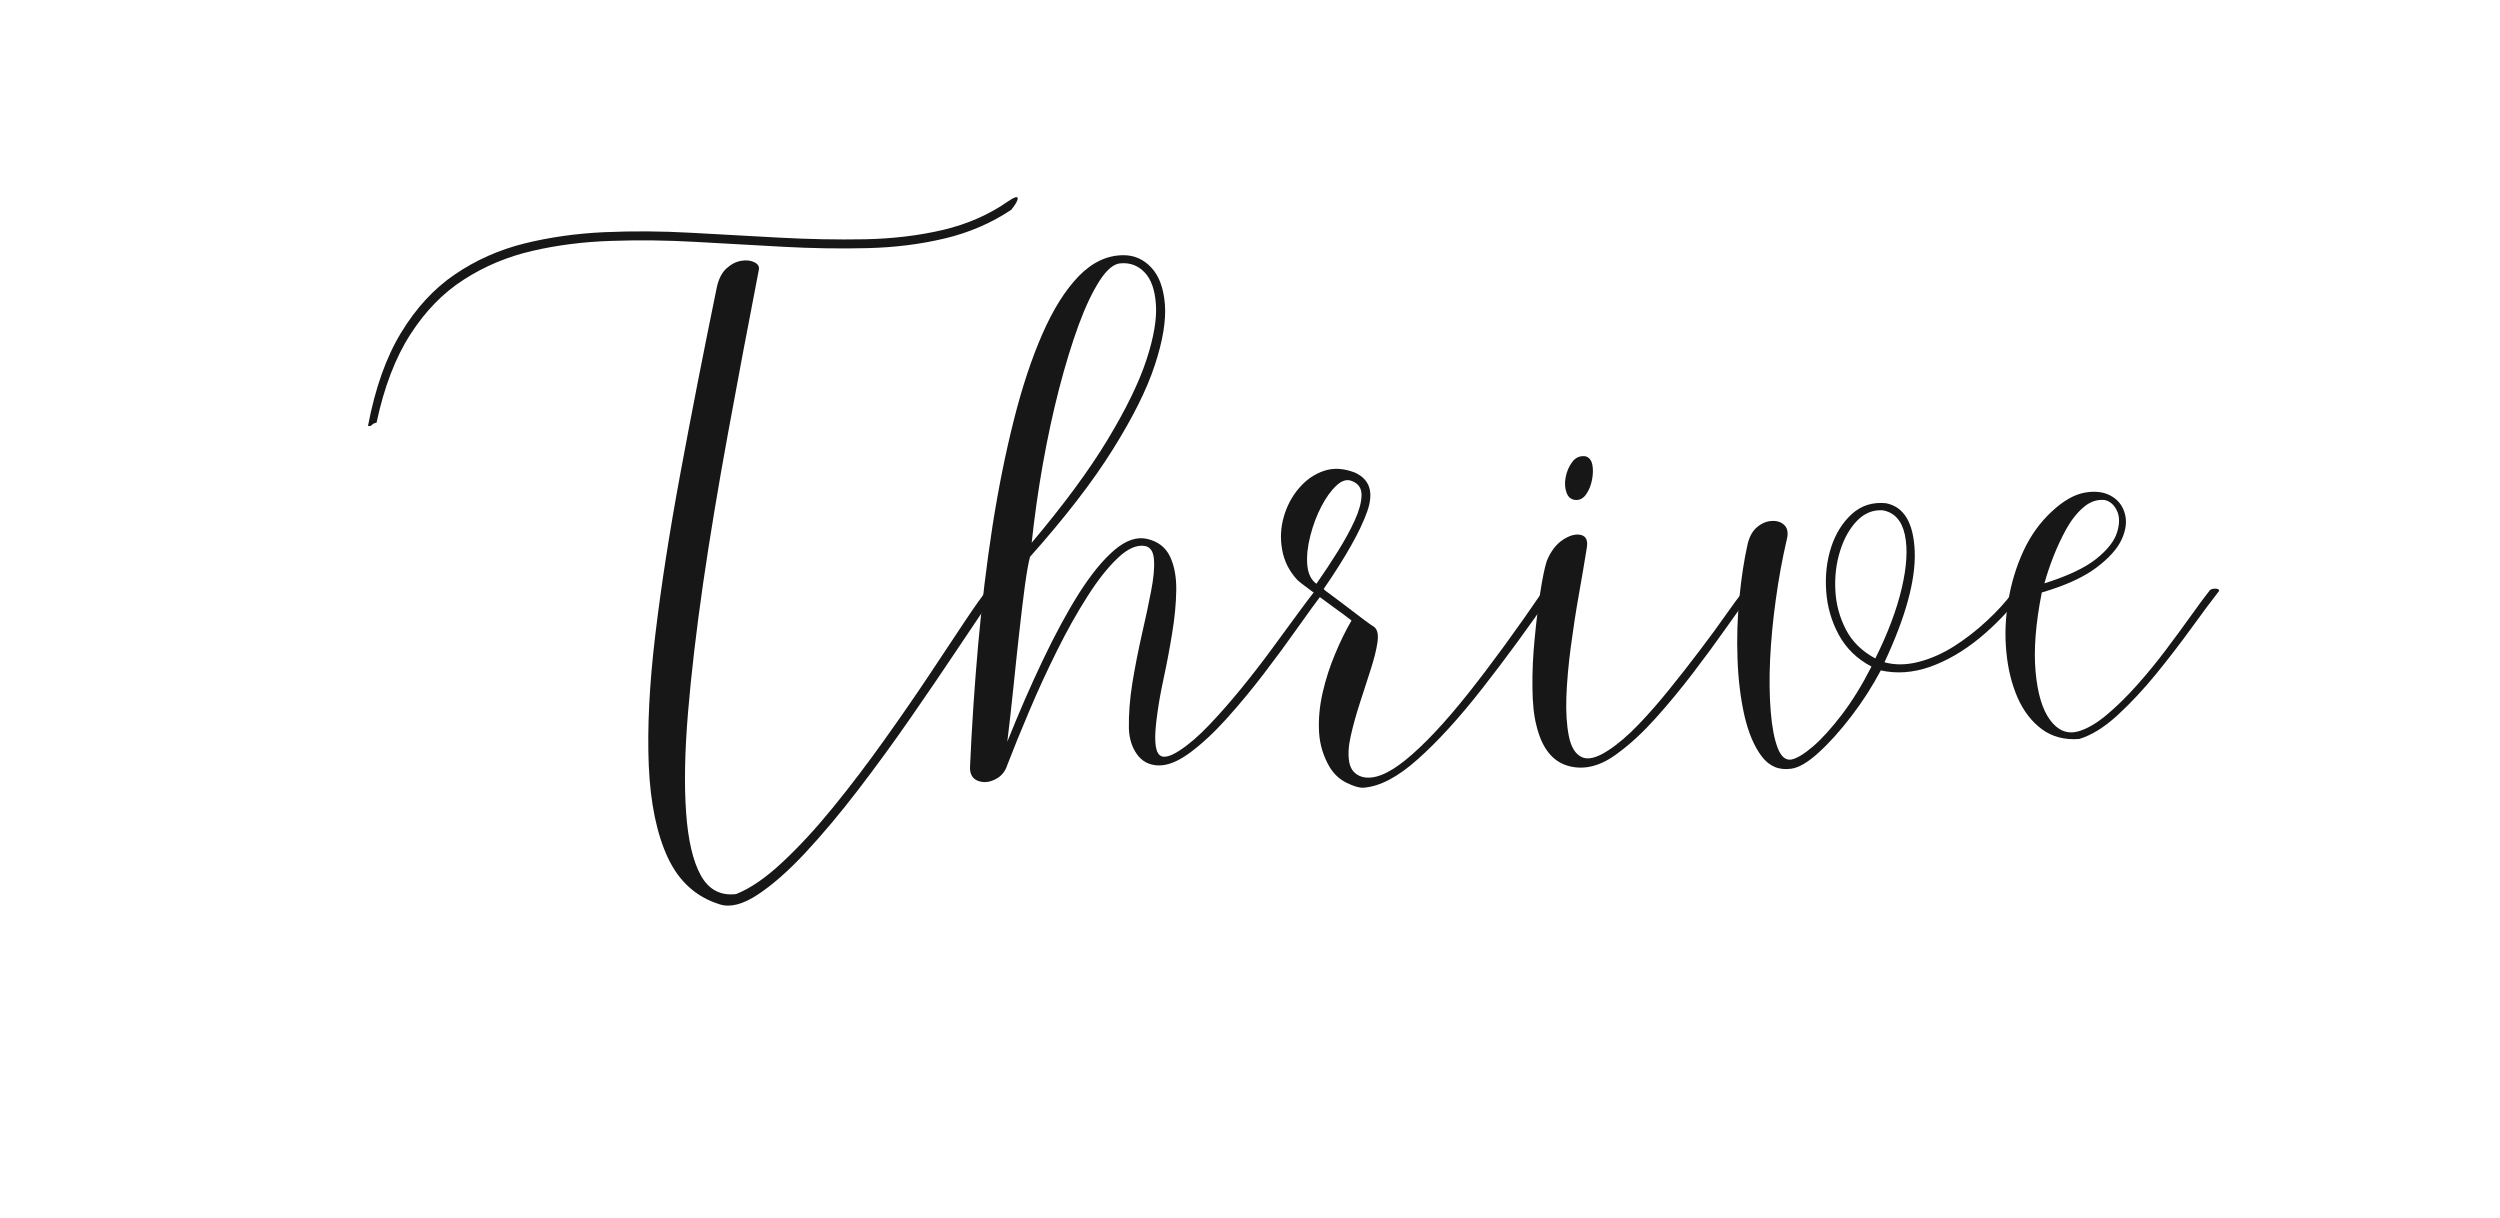 <svg xmlns="http://www.w3.org/2000/svg" xmlns:xlink="http://www.w3.org/1999/xlink" width="353" zoomAndPan="magnify" viewBox="0 0 264.75 129" height="172" preserveAspectRatio="xMidYMid meet" version="1.0"><defs><g/></defs><g fill="#171717" fill-opacity="1"><g transform="translate(30.549, 76.026)"><g><path d="M 47.406 18.656 C 45.758 18.852 44.516 18.195 43.672 16.688 C 42.836 15.176 42.316 12.953 42.109 10.016 C 41.898 7.078 41.969 3.551 42.312 -0.562 C 42.656 -4.688 43.188 -9.238 43.906 -14.219 C 44.633 -19.207 45.516 -24.516 46.547 -30.141 C 47.578 -35.773 48.664 -41.547 49.812 -47.453 C 49.883 -47.797 49.727 -48.062 49.344 -48.25 C 48.969 -48.445 48.5 -48.5 47.938 -48.406 C 47.383 -48.312 46.859 -48.035 46.359 -47.578 C 45.867 -47.117 45.531 -46.43 45.344 -45.516 C 43.926 -38.609 42.645 -32.062 41.5 -25.875 C 40.352 -19.695 39.469 -13.992 38.844 -8.766 C 38.219 -3.535 37.988 1.07 38.156 5.062 C 38.332 9.051 39.008 12.305 40.188 14.828 C 41.375 17.348 43.207 18.988 45.688 19.75 C 46.789 20.094 48.125 19.75 49.688 18.719 C 51.258 17.688 52.953 16.195 54.766 14.25 C 56.578 12.301 58.426 10.098 60.312 7.641 C 62.195 5.18 64.047 2.645 65.859 0.031 C 67.672 -2.582 69.359 -5.062 70.922 -7.406 C 72.492 -9.758 73.832 -11.754 74.938 -13.391 C 74.938 -13.547 74.801 -13.641 74.531 -13.672 C 74.27 -13.711 74.082 -13.66 73.969 -13.516 C 73.508 -12.973 72.742 -11.898 71.672 -10.297 C 70.609 -8.703 69.344 -6.797 67.875 -4.578 C 66.406 -2.367 64.801 -0.047 63.062 2.391 C 61.32 4.836 59.535 7.188 57.703 9.438 C 55.867 11.695 54.07 13.645 52.312 15.281 C 50.562 16.926 48.926 18.051 47.406 18.656 Z M 76.547 -53.812 C 74.441 -52.406 72.102 -51.395 69.531 -50.781 C 66.957 -50.164 64.227 -49.82 61.344 -49.75 C 58.457 -49.676 55.477 -49.723 52.406 -49.891 C 49.332 -50.066 46.258 -50.238 43.188 -50.406 C 40.125 -50.582 37.117 -50.617 34.172 -50.516 C 31.234 -50.422 28.445 -50.066 25.812 -49.453 C 23.188 -48.848 20.773 -47.836 18.578 -46.422 C 16.379 -45.016 14.488 -43.078 12.906 -40.609 C 11.32 -38.148 10.129 -35.035 9.328 -31.266 C 9.098 -31.223 8.938 -31.145 8.844 -31.031 C 8.75 -30.914 8.609 -30.879 8.422 -30.922 C 9.18 -34.922 10.352 -38.219 11.938 -40.812 C 13.52 -43.414 15.414 -45.469 17.625 -46.969 C 19.844 -48.477 22.285 -49.566 24.953 -50.234 C 27.629 -50.898 30.461 -51.301 33.453 -51.438 C 36.453 -51.57 39.516 -51.551 42.641 -51.375 C 45.773 -51.207 48.895 -51.035 52 -50.859 C 55.113 -50.691 58.141 -50.633 61.078 -50.688 C 64.023 -50.75 66.785 -51.082 69.359 -51.688 C 71.93 -52.301 74.227 -53.316 76.25 -54.734 C 76.863 -55.148 77.188 -55.254 77.219 -55.047 C 77.258 -54.836 77.035 -54.426 76.547 -53.812 Z M 76.547 -53.812 "/></g></g></g><g fill="#171717" fill-opacity="1"><g transform="translate(104.441, 76.026)"><g><path d="M 2.234 4.984 C 2.004 5.703 1.57 6.211 0.938 6.516 C 0.312 6.828 -0.285 6.879 -0.859 6.672 C -1.43 6.461 -1.719 5.992 -1.719 5.266 C -1.531 0.953 -1.242 -3.367 -0.859 -7.703 C -0.473 -12.035 0.031 -16.223 0.656 -20.266 C 1.289 -24.305 2.047 -28.062 2.922 -31.531 C 3.797 -35.008 4.805 -38.055 5.953 -40.672 C 7.098 -43.285 8.383 -45.328 9.812 -46.797 C 11.25 -48.266 12.828 -49 14.547 -49 C 15.691 -49 16.672 -48.562 17.484 -47.688 C 18.305 -46.812 18.785 -45.516 18.922 -43.797 C 19.055 -42.078 18.703 -39.938 17.859 -37.375 C 17.023 -34.82 15.547 -31.848 13.422 -28.453 C 11.305 -25.055 8.379 -21.258 4.641 -17.062 C 4.484 -16.488 4.305 -15.504 4.109 -14.109 C 3.922 -12.711 3.723 -11.078 3.516 -9.203 C 3.305 -7.336 3.098 -5.383 2.891 -3.344 C 2.68 -1.301 2.461 0.648 2.234 2.516 C 3.453 -0.535 4.703 -3.406 5.984 -6.094 C 7.266 -8.789 8.539 -11.148 9.812 -13.172 C 11.094 -15.191 12.344 -16.723 13.562 -17.766 C 14.789 -18.816 15.957 -19.211 17.062 -18.953 C 18.207 -18.68 19.008 -18.055 19.469 -17.078 C 19.926 -16.109 20.145 -14.914 20.125 -13.5 C 20.102 -12.094 19.957 -10.578 19.688 -8.953 C 19.426 -7.336 19.125 -5.738 18.781 -4.156 C 18.438 -2.57 18.188 -1.109 18.031 0.234 C 17.801 2.098 17.867 3.285 18.234 3.797 C 18.598 4.316 19.352 4.195 20.5 3.438 C 21.488 2.789 22.523 1.895 23.609 0.75 C 24.703 -0.395 25.812 -1.656 26.938 -3.031 C 28.062 -4.406 29.129 -5.781 30.141 -7.156 C 31.148 -8.531 32.066 -9.781 32.891 -10.906 C 33.711 -12.031 34.367 -12.898 34.859 -13.516 C 34.973 -13.629 35.164 -13.688 35.438 -13.688 C 35.707 -13.688 35.844 -13.609 35.844 -13.453 C 35.039 -12.422 34.094 -11.129 33 -9.578 C 31.914 -8.035 30.734 -6.426 29.453 -4.75 C 28.172 -3.07 26.852 -1.477 25.5 0.031 C 24.145 1.539 22.82 2.77 21.531 3.719 C 20.27 4.633 19.16 5.07 18.203 5.031 C 17.254 5 16.508 4.609 15.969 3.859 C 15.438 3.117 15.148 2.211 15.109 1.141 C 15.078 -0.379 15.203 -2.008 15.484 -3.75 C 15.773 -5.488 16.109 -7.188 16.484 -8.844 C 16.867 -10.5 17.191 -12.016 17.453 -13.391 C 17.723 -14.766 17.828 -15.879 17.766 -16.734 C 17.711 -17.598 17.398 -18.086 16.828 -18.203 C 15.953 -18.359 14.988 -17.938 13.938 -16.938 C 12.883 -15.945 11.805 -14.582 10.703 -12.844 C 9.598 -11.113 8.52 -9.188 7.469 -7.062 C 6.414 -4.945 5.441 -2.828 4.547 -0.703 C 3.648 1.41 2.879 3.305 2.234 4.984 Z M 4.812 -18.547 C 8.25 -22.629 10.938 -26.281 12.875 -29.5 C 14.82 -32.727 16.188 -35.535 16.969 -37.922 C 17.75 -40.305 18.082 -42.266 17.969 -43.797 C 17.863 -45.328 17.469 -46.453 16.781 -47.172 C 16.094 -47.898 15.25 -48.223 14.25 -48.141 C 13.531 -48.109 12.785 -47.5 12.016 -46.312 C 11.254 -45.133 10.508 -43.562 9.781 -41.594 C 9.062 -39.625 8.375 -37.379 7.719 -34.859 C 7.07 -32.348 6.5 -29.695 6 -26.906 C 5.508 -24.125 5.113 -21.336 4.812 -18.547 Z M 4.812 -18.547 "/></g></g></g><g fill="#171717" fill-opacity="1"><g transform="translate(138.954, 76.026)"><g><path d="M 25.531 -13.391 C 22.938 -9.617 20.426 -6.188 18 -3.094 C 15.582 0 13.312 2.488 11.188 4.375 C 9.07 6.27 7.156 7.273 5.438 7.391 C 5.02 7.422 4.438 7.254 3.688 6.891 C 2.945 6.535 2.348 5.992 1.891 5.266 C 1.203 4.117 0.816 2.867 0.734 1.516 C 0.66 0.16 0.785 -1.227 1.109 -2.656 C 1.441 -4.094 1.883 -5.469 2.438 -6.781 C 2.988 -8.102 3.566 -9.281 4.172 -10.312 C 3.797 -10.613 3.188 -11.066 2.344 -11.672 C 1.508 -12.285 0.703 -12.879 -0.078 -13.453 C -0.867 -14.023 -1.379 -14.426 -1.609 -14.656 C -2.441 -15.57 -2.961 -16.617 -3.172 -17.797 C -3.391 -18.984 -3.332 -20.148 -3 -21.297 C -2.676 -22.441 -2.141 -23.453 -1.391 -24.328 C -0.648 -25.203 0.223 -25.812 1.234 -26.156 C 2.242 -26.5 3.336 -26.441 4.516 -25.984 C 6.117 -25.266 6.555 -23.883 5.828 -21.844 C 5.109 -19.801 3.566 -17.062 1.203 -13.625 C 2.691 -12.52 3.805 -11.68 4.547 -11.109 C 5.297 -10.535 5.812 -10.148 6.094 -9.953 C 6.383 -9.766 6.547 -9.656 6.578 -9.625 C 6.922 -9.352 7.035 -8.816 6.922 -8.016 C 6.805 -7.211 6.566 -6.25 6.203 -5.125 C 5.848 -4 5.469 -2.82 5.062 -1.594 C 4.664 -0.375 4.344 0.785 4.094 1.891 C 3.844 2.992 3.789 3.938 3.938 4.719 C 4.094 5.5 4.535 6.004 5.266 6.234 C 6.484 6.578 8.047 5.969 9.953 4.406 C 11.867 2.844 14.055 0.516 16.516 -2.578 C 18.973 -5.672 21.617 -9.297 24.453 -13.453 C 24.797 -13.754 25.098 -13.867 25.359 -13.797 C 25.629 -13.723 25.688 -13.586 25.531 -13.391 Z M 0.453 -14.203 C 1.254 -15.348 2.016 -16.5 2.734 -17.656 C 3.461 -18.82 4.055 -19.91 4.516 -20.922 C 4.973 -21.93 5.211 -22.805 5.234 -23.547 C 5.254 -24.297 4.922 -24.805 4.234 -25.078 C 3.703 -25.305 3.148 -25.148 2.578 -24.609 C 2.004 -24.078 1.469 -23.332 0.969 -22.375 C 0.477 -21.426 0.094 -20.398 -0.188 -19.297 C -0.477 -18.191 -0.586 -17.172 -0.516 -16.234 C -0.441 -15.297 -0.117 -14.617 0.453 -14.203 Z M 0.453 -14.203 "/></g></g></g><g fill="#171717" fill-opacity="1"><g transform="translate(163.394, 76.026)"><g><path d="M 6.922 3.438 C 7.922 2.789 8.973 1.895 10.078 0.75 C 11.18 -0.395 12.285 -1.656 13.391 -3.031 C 14.504 -4.406 15.57 -5.77 16.594 -7.125 C 17.625 -8.477 18.539 -9.727 19.344 -10.875 C 20.145 -12.02 20.797 -12.898 21.297 -13.516 C 21.41 -13.629 21.598 -13.688 21.859 -13.688 C 22.129 -13.688 22.266 -13.609 22.266 -13.453 C 21.461 -12.422 20.52 -11.129 19.438 -9.578 C 18.352 -8.035 17.172 -6.426 15.891 -4.75 C 14.609 -3.07 13.289 -1.477 11.938 0.031 C 10.582 1.539 9.254 2.77 7.953 3.719 C 6.16 5.094 4.414 5.551 2.719 5.094 C 1.02 4.633 -0.113 3.203 -0.688 0.797 C -0.957 -0.234 -1.098 -1.578 -1.109 -3.234 C -1.129 -4.891 -1.051 -6.602 -0.875 -8.375 C -0.707 -10.156 -0.508 -11.789 -0.281 -13.281 C -0.051 -14.77 0.176 -15.879 0.406 -16.609 C 0.82 -17.629 1.391 -18.379 2.109 -18.859 C 2.836 -19.336 3.477 -19.508 4.031 -19.375 C 4.582 -19.238 4.785 -18.77 4.641 -17.969 C 4.41 -16.52 4.133 -14.891 3.812 -13.078 C 3.488 -11.266 3.203 -9.41 2.953 -7.516 C 2.703 -5.629 2.547 -3.863 2.484 -2.219 C 2.43 -0.582 2.52 0.801 2.75 1.938 C 2.977 3.082 3.426 3.816 4.094 4.141 C 4.758 4.473 5.703 4.238 6.922 3.438 Z M 3.547 -23.078 C 3.055 -23.078 2.711 -23.32 2.516 -23.812 C 2.328 -24.312 2.289 -24.863 2.406 -25.469 C 2.52 -26.082 2.754 -26.629 3.109 -27.109 C 3.473 -27.586 3.941 -27.785 4.516 -27.703 C 4.898 -27.586 5.141 -27.289 5.234 -26.812 C 5.328 -26.344 5.316 -25.812 5.203 -25.219 C 5.086 -24.625 4.883 -24.117 4.594 -23.703 C 4.312 -23.285 3.961 -23.078 3.547 -23.078 Z M 3.547 -23.078 "/></g></g></g><g fill="#171717" fill-opacity="1"><g transform="translate(184.628, 76.026)"><g><path d="M 0.453 -18.438 C 0.648 -19.238 0.992 -19.836 1.484 -20.234 C 1.984 -20.641 2.508 -20.848 3.062 -20.859 C 3.613 -20.879 4.051 -20.719 4.375 -20.375 C 4.695 -20.031 4.766 -19.516 4.578 -18.828 C 4.117 -16.848 3.738 -14.77 3.438 -12.594 C 3.133 -10.414 2.93 -8.297 2.828 -6.234 C 2.734 -4.18 2.754 -2.332 2.891 -0.688 C 3.023 0.957 3.27 2.242 3.625 3.172 C 3.988 4.109 4.477 4.52 5.094 4.406 C 5.664 4.289 6.422 3.832 7.359 3.031 C 8.297 2.227 9.316 1.102 10.422 -0.344 C 11.523 -1.789 12.57 -3.488 13.562 -5.438 C 12.039 -6.238 10.891 -7.352 10.109 -8.781 C 9.328 -10.219 8.879 -11.766 8.766 -13.422 C 8.648 -15.086 8.828 -16.645 9.297 -18.094 C 9.773 -19.539 10.508 -20.711 11.5 -21.609 C 12.5 -22.504 13.703 -22.879 15.109 -22.734 C 17.016 -22.348 18.023 -20.645 18.141 -17.625 C 18.254 -14.613 17.188 -10.703 14.938 -5.891 C 16.051 -5.586 17.242 -5.598 18.516 -5.922 C 19.797 -6.242 21.055 -6.797 22.297 -7.578 C 23.535 -8.367 24.695 -9.27 25.781 -10.281 C 26.875 -11.289 27.801 -12.312 28.562 -13.344 C 28.676 -13.488 28.895 -13.57 29.219 -13.594 C 29.551 -13.613 29.719 -13.547 29.719 -13.391 C 28.258 -11.484 26.68 -9.832 24.984 -8.438 C 23.285 -7.051 21.539 -6.039 19.75 -5.406 C 17.957 -4.781 16.223 -4.656 14.547 -5.031 C 13.66 -3.352 12.625 -1.738 11.438 -0.188 C 10.258 1.352 9.109 2.633 7.984 3.656 C 6.859 4.688 5.895 5.258 5.094 5.375 C 3.801 5.57 2.754 5.145 1.953 4.094 C 1.148 3.039 0.535 1.598 0.109 -0.234 C -0.305 -2.066 -0.551 -4.078 -0.625 -6.266 C -0.707 -8.461 -0.641 -10.629 -0.422 -12.766 C -0.211 -14.898 0.078 -16.789 0.453 -18.438 Z M 13.969 -6.297 C 15.301 -8.973 16.234 -11.453 16.766 -13.734 C 17.305 -16.023 17.414 -17.914 17.094 -19.406 C 16.77 -20.895 15.992 -21.754 14.766 -21.984 C 13.734 -22.055 12.828 -21.691 12.047 -20.891 C 11.266 -20.086 10.664 -19.031 10.25 -17.719 C 9.832 -16.406 9.66 -15.008 9.734 -13.531 C 9.805 -12.062 10.176 -10.676 10.844 -9.375 C 11.508 -8.082 12.551 -7.055 13.969 -6.297 Z M 13.969 -6.297 "/></g></g></g><g fill="#171717" fill-opacity="1"><g transform="translate(212.96, 76.026)"><g><path d="M 7.094 1.438 C 8.051 1.164 9.062 0.582 10.125 -0.312 C 11.195 -1.207 12.273 -2.266 13.359 -3.484 C 14.453 -4.711 15.484 -5.973 16.453 -7.266 C 17.43 -8.566 18.32 -9.781 19.125 -10.906 C 19.926 -12.031 20.57 -12.898 21.062 -13.516 C 21.176 -13.629 21.367 -13.688 21.641 -13.688 C 21.91 -13.688 22.047 -13.609 22.047 -13.453 C 21.242 -12.422 20.27 -11.113 19.125 -9.531 C 17.977 -7.945 16.727 -6.32 15.375 -4.656 C 14.02 -3 12.645 -1.531 11.25 -0.25 C 9.852 1.02 8.508 1.848 7.219 2.234 C 5.688 2.348 4.375 2.004 3.281 1.203 C 2.195 0.398 1.336 -0.711 0.703 -2.141 C 0.078 -3.578 -0.316 -5.18 -0.484 -6.953 C -0.66 -8.734 -0.594 -10.547 -0.281 -12.391 C 0.02 -14.242 0.551 -16 1.312 -17.656 C 2.082 -19.32 3.094 -20.727 4.344 -21.875 C 5.531 -22.977 6.664 -23.633 7.75 -23.844 C 8.844 -24.051 9.77 -23.953 10.531 -23.547 C 11.289 -23.148 11.797 -22.531 12.047 -21.688 C 12.297 -20.852 12.191 -19.93 11.734 -18.922 C 11.273 -17.91 10.367 -16.898 9.016 -15.891 C 7.66 -14.879 5.742 -14.008 3.266 -13.281 C 2.617 -10 2.398 -7.203 2.609 -4.891 C 2.816 -2.586 3.328 -0.883 4.141 0.219 C 4.961 1.332 5.945 1.738 7.094 1.438 Z M 3.547 -14.25 C 5.992 -15.02 7.816 -15.879 9.016 -16.828 C 10.211 -17.785 10.953 -18.723 11.234 -19.641 C 11.523 -20.555 11.52 -21.328 11.219 -21.953 C 10.914 -22.586 10.477 -22.961 9.906 -23.078 C 9.102 -23.148 8.359 -22.891 7.672 -22.297 C 6.984 -21.703 6.379 -20.938 5.859 -20 C 5.348 -19.07 4.891 -18.094 4.484 -17.062 C 4.086 -16.031 3.773 -15.094 3.547 -14.25 Z M 3.547 -14.25 "/></g></g></g><path stroke-linecap="butt" transform="matrix(0, 0.744, -0.744, 0, 107.644, 59.421)" fill="none" stroke-linejoin="miter" d="M 0.002 1.999 L 11.628 1.999 " stroke="#171717" stroke-width="4" stroke-opacity="1" stroke-miterlimit="4"/></svg>